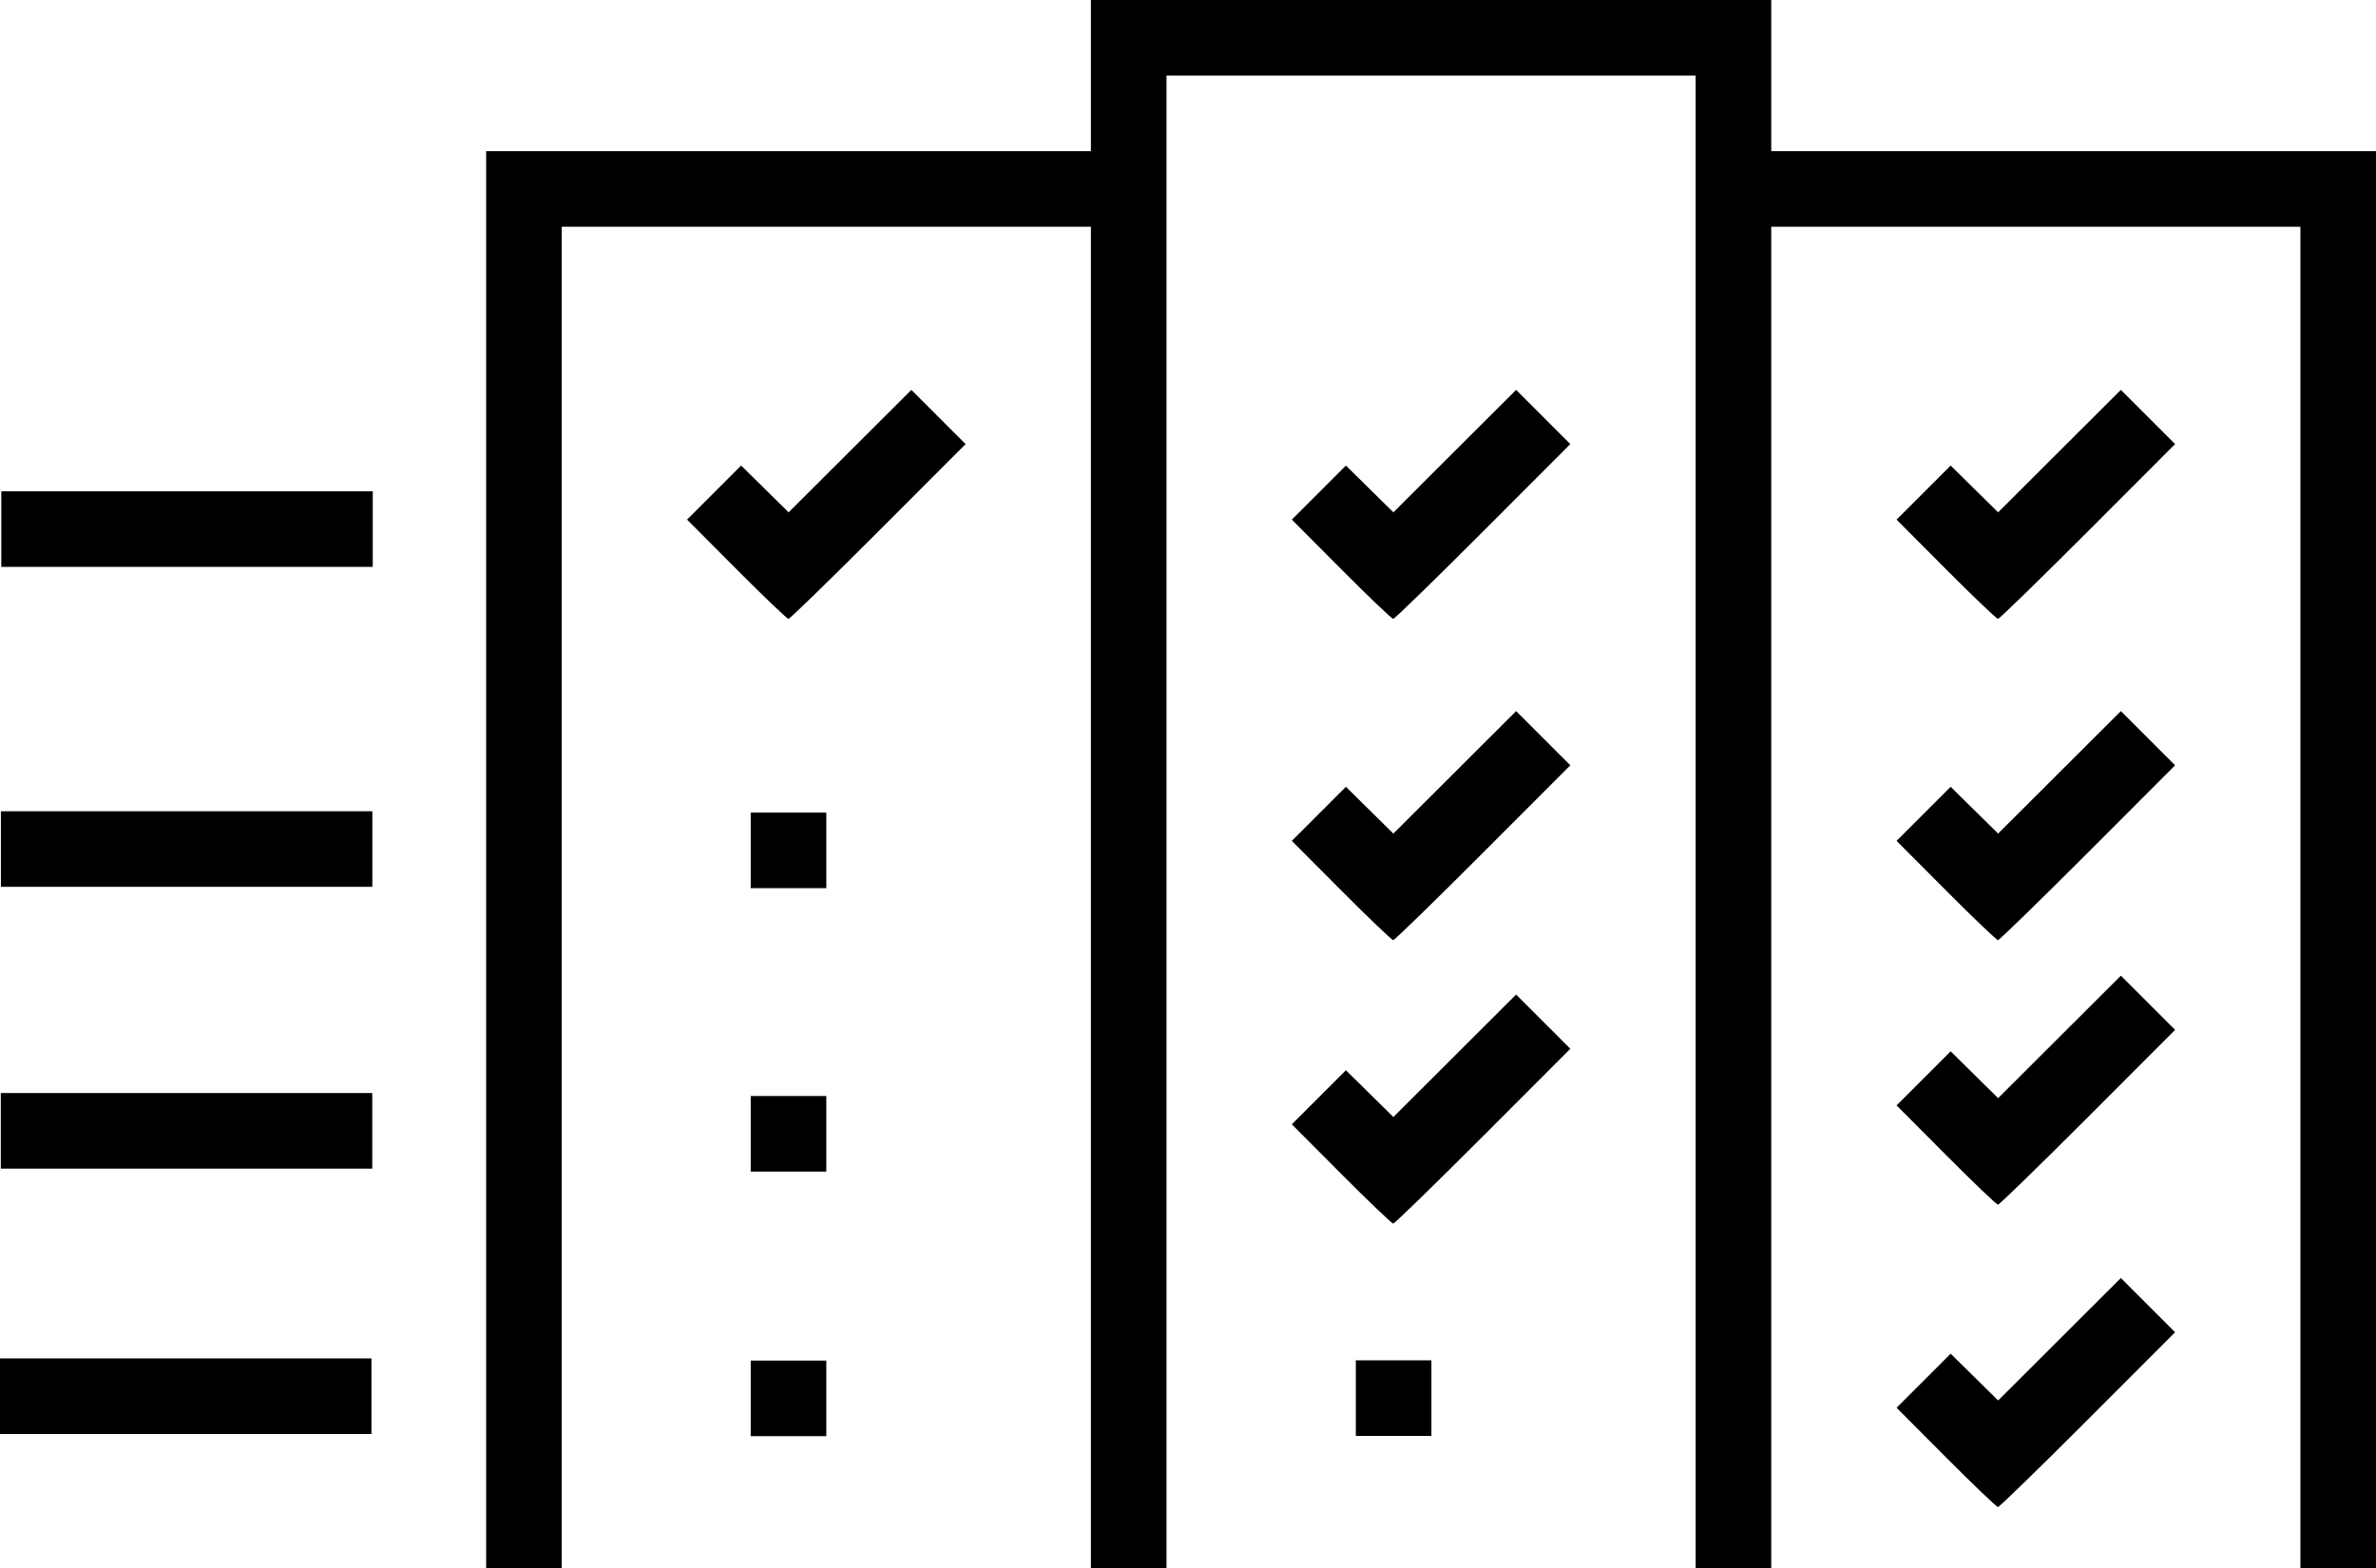 <?xml version="1.0" encoding="UTF-8" standalone="no"?>
<!-- Created with Inkscape (http://www.inkscape.org/) -->

<svg
   version="1.1"
   id="svg2"
   width="502.895"
   height="332"
   viewBox="0 0 502.895 332"
   sodipodi:docname="icon_services.png"
   inkscape:version="1.2.2 (b0a8486541, 2022-12-01)"
   xmlns:inkscape="http://www.inkscape.org/namespaces/inkscape"
   xmlns:sodipodi="http://sodipodi.sourceforge.net/DTD/sodipodi-0.dtd"
   xmlns="http://www.w3.org/2000/svg"
   xmlns:svg="http://www.w3.org/2000/svg">
  <defs
     id="defs6" />
  <sodipodi:namedview
     id="namedview4"
     pagecolor="#ffffff"
     bordercolor="#666666"
     borderopacity="1.0"
     inkscape:showpageshadow="2"
     inkscape:pageopacity="0.0"
     inkscape:pagecheckerboard="0"
     inkscape:deskcolor="#d1d1d1"
     showgrid="false"
     inkscape:zoom="0.49121982"
     inkscape:cx="234.11108"
     inkscape:cy="25.446856"
     inkscape:window-width="1366"
     inkscape:window-height="742"
     inkscape:window-x="0"
     inkscape:window-y="24"
     inkscape:window-maximized="1"
     inkscape:current-layer="g8" />
  <g
     inkscape:groupmode="layer"
     inkscape:label="Image"
     id="g8"
     transform="translate(-7.651,-97.025)">
    <path
       style="fill:#000000"
       d="m 494.546,429.025 v -136 -148 h -56 -56 v 140 144 l -8,-4e-5 h -8 v -160 -156 h -56 -56 v 156 160 h -8 -8 v -144 -140 h -56 -56 v 140 144 h -8 -8 v -152 -148 h 64 64 v -16 -16 h 72 72 v 16 16 h 64 64 v 164 136 z m -203.004,-83.504 -10.468,-10.504 5.722,-5.722 5.722,-5.722 5.025,4.95 5.025,4.95 12.99,-12.961 12.99,-12.961 5.738,5.738 5.738,5.738 -18.479,18.5 c -10.164,10.175 -18.717,18.5 -19.007,18.5 -0.29,0 -5.239,-4.727 -10.996,-10.504 z m 128,60 -10.468,-10.504 5.722,-5.722 5.722,-5.722 5.025,4.95 5.025,4.95 12.99,-12.961 12.99,-12.961 5.738,5.738 5.738,5.738 -18.479,18.5 c -10.164,10.175 -18.717,18.5 -19.007,18.5 -0.29,0 -5.239,-4.727 -10.996,-10.504 z m -252.997,-12.496 v -8 h 8 8 v 8 8 h -8 -8 z m 252.997,-51.504 -10.468,-10.504 5.722,-5.722 5.722,-5.722 5.025,4.95 5.025,4.95 12.99,-12.961 12.99,-12.961 5.738,5.738 5.738,5.738 -18.479,18.5 c -10.164,10.175 -18.717,18.5 -19.007,18.5 -0.29,0 -5.239,-4.727 -10.996,-10.504 z m -252.997,-4.497 v -8 h 8 8 v 8 8 h -8 -8 z m 128.073,55.951 v -8 h 8 8 v 8 8 h -8 -8 z m -3.076,-107.454 -10.468,-10.504 5.722,-5.722 5.722,-5.722 5.025,4.95 5.025,4.95 12.99,-12.961 12.99,-12.961 5.738,5.738 5.738,5.738 -18.479,18.5 c -10.164,10.175 -18.717,18.5 -19.007,18.5 -0.29,0 -5.239,-4.727 -10.996,-10.504 z m 128,0 -10.468,-10.504 5.722,-5.722 5.722,-5.722 5.025,4.95 5.025,4.95 12.99,-12.961 12.99,-12.961 5.738,5.738 5.738,5.738 -18.479,18.5 c -10.164,10.175 -18.717,18.5 -19.007,18.5 -0.29,0 -5.239,-4.727 -10.996,-10.504 z m -252.997,-8.496 v -8 h 8 8 v 8 8 h -8 -8 z m -3.003,-59.504 -10.468,-10.504 5.722,-5.722 5.722,-5.722 5.025,4.95 5.025,4.95 12.99,-12.961 12.99,-12.961 5.738,5.738 5.738,5.738 -18.479,18.5 c -10.164,10.175 -18.717,18.5 -19.007,18.5 -0.29,0 -5.239,-4.727 -10.996,-10.504 z m 128,0 -10.468,-10.504 5.722,-5.722 5.722,-5.722 5.025,4.95 5.025,4.95 12.99,-12.961 12.99,-12.961 5.738,5.738 5.738,5.738 -18.479,18.5 c -10.164,10.175 -18.717,18.5 -19.007,18.5 -0.29,0 -5.239,-4.727 -10.996,-10.504 z m 128,0 -10.468,-10.504 5.722,-5.722 5.722,-5.722 5.025,4.95 5.025,4.95 12.99,-12.961 12.99,-12.961 5.738,5.738 5.738,5.738 -18.479,18.5 c -10.164,10.175 -18.717,18.5 -19.007,18.5 -0.29,0 -5.239,-4.727 -10.996,-10.504 z M 7.924,209.025 v -8 h 54.622 24 v 8 8 h -24 -54.622 z m -0.083,67.721 v -8 h 54.622 24 v 8 8 h -24 -54.622 z m -0.021,59.646 v -8 h 54.622 24 v 8 8 h -24 -54.622 z m -0.17,56.183 v -8 h 54.622 24 v 8 8 h -24 -54.622 z"
       id="path793"
       sodipodi:nodetypes="ccccccccccccccccccccccccccccccccccccccccscccccccccsssscccccccccssscccccccccscccccccccsssccccccccccccccccccscccccccccsssscccccccccssscccccccccscccccccccsssscccccccccsssscccccccccssscccccccccccccccccccccccccccccccccccc" />
  </g>
</svg>
